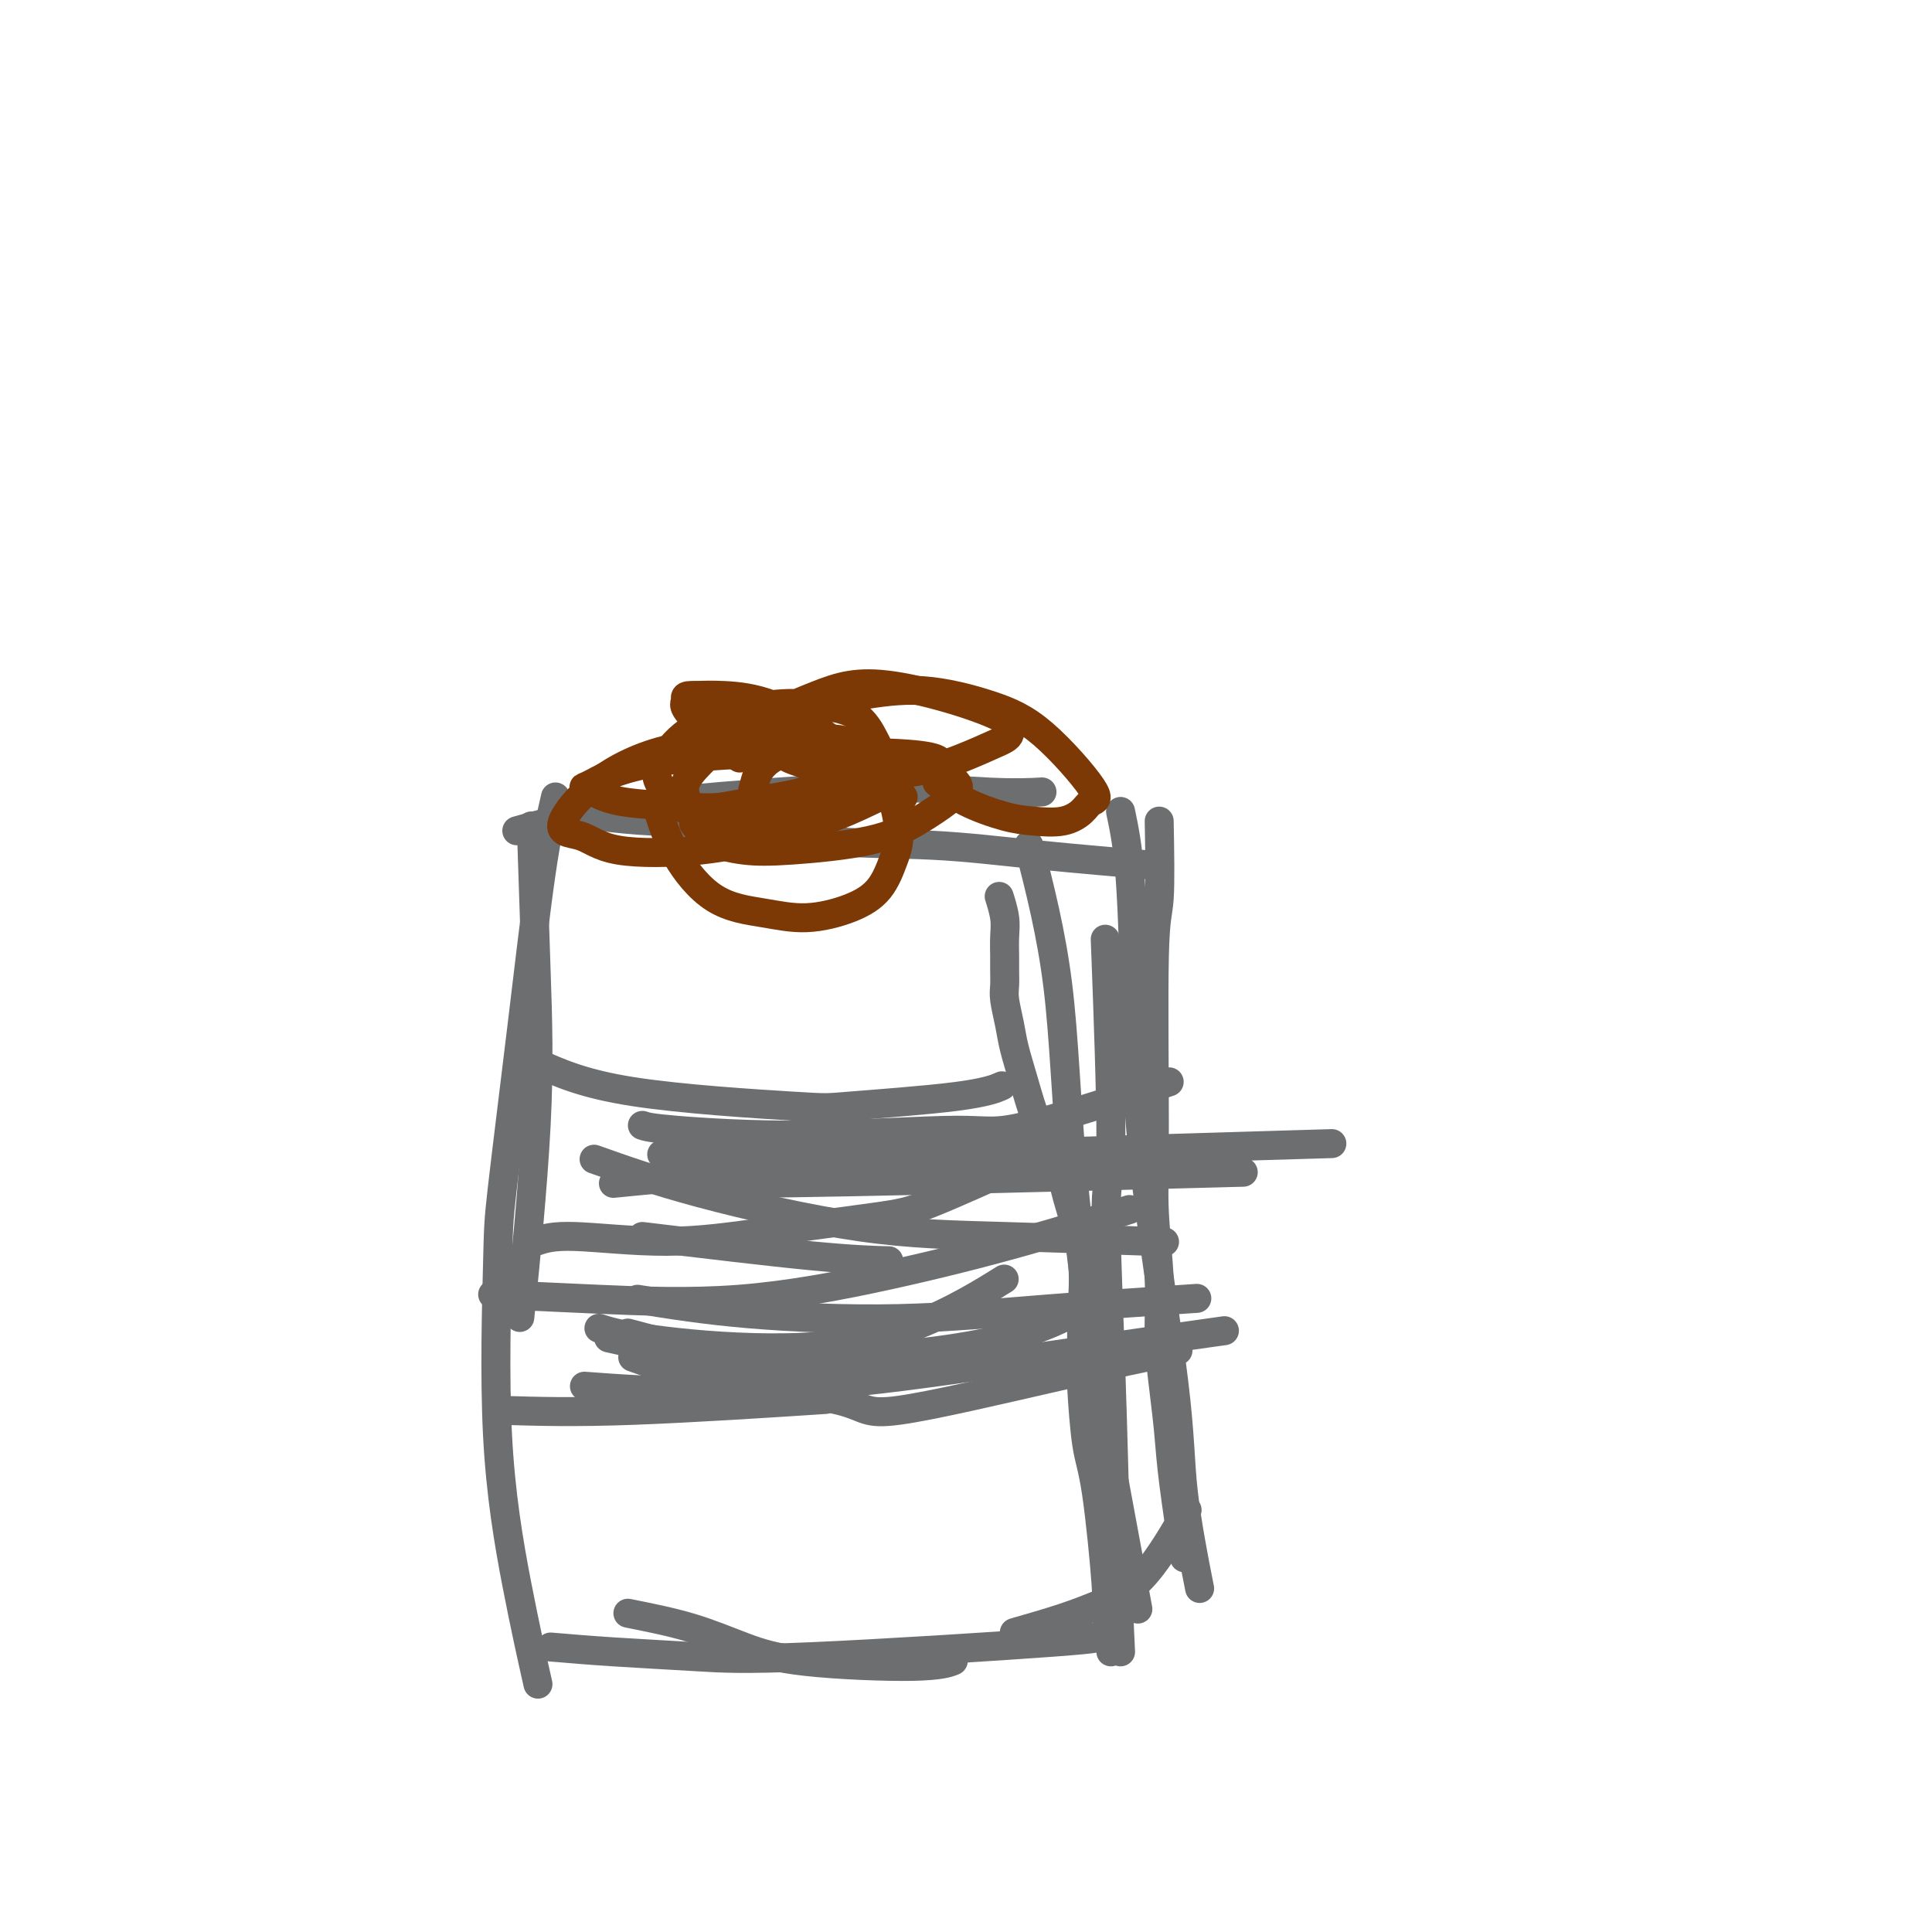 <svg viewBox='0 0 400 400' version='1.1' xmlns='http://www.w3.org/2000/svg' xmlns:xlink='http://www.w3.org/1999/xlink'><g fill='none' stroke='#6D6E70' stroke-width='6' stroke-linecap='round' stroke-linejoin='round'><path d='M110,171c0.333,10.131 0.667,20.262 1,30c0.333,9.738 0.667,19.083 0,32c-0.667,12.917 -2.333,29.405 -3,36c-0.667,6.595 -0.333,3.298 0,0'/><path d='M115,165c-0.930,4.071 -1.860,8.142 -3,16c-1.140,7.858 -2.491,19.504 -4,32c-1.509,12.496 -3.178,25.841 -4,33c-0.822,7.159 -0.798,8.131 -1,16c-0.202,7.869 -0.632,22.635 0,35c0.632,12.365 2.324,22.329 4,31c1.676,8.671 3.336,16.049 4,19c0.664,2.951 0.332,1.476 0,0'/><path d='M114,341c3.909,0.332 7.817,0.663 13,1c5.183,0.337 11.640,0.679 17,1c5.360,0.321 9.622,0.622 24,0c14.378,-0.622 38.871,-2.168 50,-3c11.129,-0.832 8.894,-0.952 8,-1c-0.894,-0.048 -0.447,-0.024 0,0'/><path d='M130,334c4.482,0.896 8.963,1.791 13,3c4.037,1.209 7.629,2.730 11,4c3.371,1.270 6.522,2.289 13,3c6.478,0.711 16.282,1.115 22,1c5.718,-0.115 7.348,-0.747 8,-1c0.652,-0.253 0.326,-0.126 0,0'/><path d='M210,338c3.530,-1.014 7.059,-2.029 10,-3c2.941,-0.971 5.293,-1.900 8,-3c2.707,-1.100 5.767,-2.373 9,-6c3.233,-3.627 6.638,-9.608 8,-12c1.362,-2.392 0.681,-1.196 0,0'/><path d='M232,342c-0.350,-7.290 -0.700,-14.580 -1,-24c-0.300,-9.420 -0.550,-20.969 -1,-34c-0.450,-13.031 -1.100,-27.544 -1,-34c0.100,-6.456 0.950,-4.853 1,-14c0.050,-9.147 -0.700,-29.042 -1,-37c-0.300,-7.958 -0.150,-3.979 0,0'/><path d='M230,342c-0.469,-3.757 -0.939,-7.513 -1,-9c-0.061,-1.487 0.285,-0.704 0,-5c-0.285,-4.296 -1.201,-13.669 -2,-19c-0.799,-5.331 -1.479,-6.618 -2,-10c-0.521,-3.382 -0.882,-8.858 -1,-11c-0.118,-2.142 0.006,-0.951 0,-3c-0.006,-2.049 -0.144,-7.339 0,-12c0.144,-4.661 0.569,-8.695 0,-13c-0.569,-4.305 -2.131,-8.881 -3,-12c-0.869,-3.119 -1.045,-4.780 -2,-7c-0.955,-2.220 -2.691,-5.000 -4,-8c-1.309,-3.000 -2.193,-6.220 -3,-9c-0.807,-2.780 -1.537,-5.118 -2,-7c-0.463,-1.882 -0.660,-3.307 -1,-5c-0.340,-1.693 -0.823,-3.653 -1,-5c-0.177,-1.347 -0.046,-2.081 0,-3c0.046,-0.919 0.009,-2.023 0,-3c-0.009,-0.977 0.011,-1.828 0,-3c-0.011,-1.172 -0.055,-2.665 0,-4c0.055,-1.335 0.207,-2.513 0,-4c-0.207,-1.487 -0.773,-3.282 -1,-4c-0.227,-0.718 -0.113,-0.359 0,0'/><path d='M213,175c2.334,9.131 4.668,18.262 6,29c1.332,10.738 1.661,23.082 3,38c1.339,14.918 3.689,32.411 5,42c1.311,9.589 1.584,11.274 3,19c1.416,7.726 3.976,21.493 5,27c1.024,5.507 0.512,2.753 0,0'/><path d='M232,168c0.747,3.543 1.493,7.086 2,14c0.507,6.914 0.774,17.201 1,27c0.226,9.799 0.411,19.112 2,33c1.589,13.888 4.580,32.351 6,44c1.420,11.649 1.267,16.482 2,23c0.733,6.518 2.352,14.719 3,18c0.648,3.281 0.324,1.640 0,0'/><path d='M240,170c0.116,6.344 0.231,12.688 0,16c-0.231,3.312 -0.809,3.592 -1,12c-0.191,8.408 0.004,24.945 0,35c-0.004,10.055 -0.208,13.628 0,18c0.208,4.372 0.828,9.541 1,14c0.172,4.459 -0.104,8.206 0,12c0.104,3.794 0.589,7.635 1,11c0.411,3.365 0.749,6.252 1,9c0.251,2.748 0.414,5.355 1,10c0.586,4.645 1.596,11.327 2,14c0.404,2.673 0.202,1.336 0,0'/><path d='M107,172c3.471,-0.979 6.942,-1.957 12,-3c5.058,-1.043 11.703,-2.150 19,-3c7.297,-0.850 15.245,-1.443 23,-2c7.755,-0.557 15.316,-1.077 23,-1c7.684,0.077 15.492,0.752 21,1c5.508,0.248 8.717,0.071 10,0c1.283,-0.071 0.642,-0.035 0,0'/><path d='M124,169c3.406,0.396 6.811,0.791 11,1c4.189,0.209 9.161,0.231 15,1c5.839,0.769 12.545,2.283 20,3c7.455,0.717 15.658,0.635 23,1c7.342,0.365 13.823,1.175 22,2c8.177,0.825 18.051,1.664 22,2c3.949,0.336 1.975,0.168 0,0'/><path d='M111,220c4.921,2.208 9.841,4.416 20,6c10.159,1.584 25.556,2.543 33,3c7.444,0.457 6.933,0.411 12,0c5.067,-0.411 15.710,-1.188 22,-2c6.290,-0.812 8.226,-1.661 9,-2c0.774,-0.339 0.387,-0.170 0,0'/><path d='M111,257c1.705,-0.575 3.410,-1.149 8,-1c4.590,0.149 12.066,1.023 19,1c6.934,-0.023 13.325,-0.943 21,-2c7.675,-1.057 16.635,-2.252 22,-3c5.365,-0.748 7.137,-1.047 12,-3c4.863,-1.953 12.818,-5.558 16,-7c3.182,-1.442 1.591,-0.721 0,0'/><path d='M102,268c6.770,0.315 13.540,0.630 22,1c8.460,0.370 18.609,0.795 29,0c10.391,-0.795 21.022,-2.811 31,-5c9.978,-2.189 19.302,-4.551 28,-7c8.698,-2.449 16.771,-4.985 20,-6c3.229,-1.015 1.615,-0.507 0,0'/><path d='M124,275c1.911,0.608 3.821,1.215 9,2c5.179,0.785 13.625,1.746 23,2c9.375,0.254 19.678,-0.201 29,-3c9.322,-2.799 17.663,-7.943 21,-10c3.337,-2.057 1.668,-1.029 0,0'/><path d='M126,277c4.585,1.035 9.171,2.070 15,3c5.829,0.930 12.903,1.754 22,2c9.097,0.246 20.219,-0.088 28,-1c7.781,-0.912 12.223,-2.404 14,-3c1.777,-0.596 0.888,-0.298 0,0'/><path d='M130,276c5.506,1.490 11.011,2.979 19,4c7.989,1.021 18.461,1.573 30,1c11.539,-0.573 24.145,-2.270 33,-5c8.855,-2.730 13.959,-6.494 16,-8c2.041,-1.506 1.021,-0.753 0,0'/><path d='M133,256c13.111,1.578 26.222,3.156 35,4c8.778,0.844 13.222,0.956 15,1c1.778,0.044 0.889,0.022 0,0'/><path d='M137,239c5.386,0.408 10.772,0.817 21,1c10.228,0.183 25.298,0.142 31,0c5.702,-0.142 2.035,-0.384 17,-1c14.965,-0.616 48.561,-1.604 62,-2c13.439,-0.396 6.719,-0.198 0,0'/><path d='M133,233c0.775,0.270 1.550,0.540 7,1c5.450,0.460 15.574,1.109 27,1c11.426,-0.109 24.156,-0.978 31,-1c6.844,-0.022 7.804,0.802 15,-1c7.196,-1.802 20.627,-6.229 26,-8c5.373,-1.771 2.686,-0.885 0,0'/><path d='M123,240c6.231,2.219 12.463,4.437 22,7c9.537,2.563 22.381,5.470 33,7c10.619,1.530 19.013,1.681 30,2c10.987,0.319 24.568,0.805 30,1c5.432,0.195 2.716,0.097 0,0'/><path d='M131,281c4.922,1.767 9.844,3.534 18,5c8.156,1.466 19.547,2.630 25,4c5.453,1.370 4.967,2.944 12,2c7.033,-0.944 21.586,-4.408 33,-7c11.414,-2.592 19.690,-4.312 23,-5c3.310,-0.688 1.655,-0.344 0,0'/><path d='M104,292c7.400,0.222 14.800,0.444 27,0c12.200,-0.444 29.200,-1.556 36,-2c6.800,-0.444 3.400,-0.222 0,0'/><path d='M121,287c7.249,0.537 14.498,1.075 24,1c9.502,-0.075 21.258,-0.762 33,-2c11.742,-1.238 23.469,-3.026 37,-5c13.531,-1.974 28.866,-4.136 35,-5c6.134,-0.864 3.067,-0.432 0,0'/><path d='M132,269c6.927,1.110 13.853,2.220 23,3c9.147,0.780 20.514,1.230 31,1c10.486,-0.230 20.093,-1.139 31,-2c10.907,-0.861 23.116,-1.675 28,-2c4.884,-0.325 2.442,-0.163 0,0'/><path d='M127,245c5.970,-0.595 11.940,-1.190 12,-1c0.060,0.190 -5.792,1.167 16,1c21.792,-0.167 71.226,-1.476 91,-2c19.774,-0.524 9.887,-0.262 0,0'/></g>
<g fill='none' stroke='#7C3805' stroke-width='6' stroke-linecap='round' stroke-linejoin='round'><path d='M187,165c-2.835,-0.728 -5.671,-1.456 -7,-2c-1.329,-0.544 -1.153,-0.905 -7,0c-5.847,0.905 -17.718,3.075 -23,4c-5.282,0.925 -3.973,0.605 -4,1c-0.027,0.395 -1.388,1.504 -2,2c-0.612,0.496 -0.474,0.377 0,1c0.474,0.623 1.282,1.987 3,3c1.718,1.013 4.344,1.673 7,2c2.656,0.327 5.341,0.320 10,0c4.659,-0.320 11.290,-0.953 16,-2c4.710,-1.047 7.498,-2.510 10,-4c2.502,-1.490 4.718,-3.009 6,-4c1.282,-0.991 1.629,-1.454 2,-2c0.371,-0.546 0.765,-1.176 0,-2c-0.765,-0.824 -2.689,-1.843 -3,-3c-0.311,-1.157 0.993,-2.452 -9,-3c-9.993,-0.548 -31.282,-0.351 -44,1c-12.718,1.351 -16.867,3.854 -19,5c-2.133,1.146 -2.252,0.936 -2,1c0.252,0.064 0.876,0.402 2,1c1.124,0.598 2.750,1.457 6,2c3.250,0.543 8.125,0.772 13,1'/><path d='M142,167c5.719,0.673 10.518,-0.144 15,-1c4.482,-0.856 8.649,-1.750 12,-3c3.351,-1.250 5.888,-2.856 8,-4c2.112,-1.144 3.801,-1.826 4,-2c0.199,-0.174 -1.091,0.161 0,0c1.091,-0.161 4.564,-0.817 -3,-2c-7.564,-1.183 -26.164,-2.893 -39,0c-12.836,2.893 -19.906,10.389 -22,14c-2.094,3.611 0.789,3.338 3,4c2.211,0.662 3.749,2.259 8,3c4.251,0.741 11.213,0.627 17,0c5.787,-0.627 10.398,-1.768 15,-3c4.602,-1.232 9.195,-2.557 13,-4c3.805,-1.443 6.824,-3.006 9,-4c2.176,-0.994 3.511,-1.419 4,-2c0.489,-0.581 0.134,-1.319 0,-2c-0.134,-0.681 -0.047,-1.307 -1,-2c-0.953,-0.693 -2.946,-1.454 -5,-2c-2.054,-0.546 -4.168,-0.878 -6,-1c-1.832,-0.122 -3.380,-0.035 -4,0c-0.620,0.035 -0.310,0.017 0,0'/><path d='M194,162c1.771,1.378 3.542,2.756 6,4c2.458,1.244 5.603,2.354 8,3c2.397,0.646 4.048,0.826 6,1c1.952,0.174 4.206,0.340 6,0c1.794,-0.340 3.127,-1.185 4,-2c0.873,-0.815 1.285,-1.600 2,-2c0.715,-0.400 1.732,-0.416 0,-3c-1.732,-2.584 -6.214,-7.735 -10,-11c-3.786,-3.265 -6.875,-4.645 -11,-6c-4.125,-1.355 -9.285,-2.685 -14,-3c-4.715,-0.315 -8.985,0.384 -13,1c-4.015,0.616 -7.773,1.148 -10,2c-2.227,0.852 -2.922,2.025 -4,3c-1.078,0.975 -2.540,1.752 -3,3c-0.460,1.248 0.083,2.967 1,4c0.917,1.033 2.209,1.381 4,2c1.791,0.619 4.082,1.509 8,2c3.918,0.491 9.464,0.582 14,0c4.536,-0.582 8.061,-1.836 11,-3c2.939,-1.164 5.291,-2.236 7,-3c1.709,-0.764 2.774,-1.218 3,-2c0.226,-0.782 -0.387,-1.891 -1,-3'/><path d='M208,149c-4.137,-2.393 -15.480,-5.876 -23,-7c-7.520,-1.124 -11.217,0.110 -16,2c-4.783,1.890 -10.650,4.436 -15,7c-4.350,2.564 -7.182,5.147 -9,7c-1.818,1.853 -2.623,2.975 -3,4c-0.377,1.025 -0.325,1.951 0,3c0.325,1.049 0.923,2.220 3,3c2.077,0.780 5.632,1.170 9,1c3.368,-0.170 6.547,-0.900 10,-2c3.453,-1.100 7.179,-2.571 10,-4c2.821,-1.429 4.736,-2.817 6,-4c1.264,-1.183 1.876,-2.162 2,-3c0.124,-0.838 -0.240,-1.535 -1,-3c-0.760,-1.465 -1.915,-3.698 -4,-5c-2.085,-1.302 -5.099,-1.675 -8,-2c-2.901,-0.325 -5.690,-0.604 -10,0c-4.310,0.604 -10.142,2.092 -14,4c-3.858,1.908 -5.743,4.236 -7,6c-1.257,1.764 -1.885,2.963 -2,4c-0.115,1.037 0.282,1.912 1,3c0.718,1.088 1.756,2.391 4,4c2.244,1.609 5.695,3.525 12,3c6.305,-0.525 15.464,-3.492 20,-5c4.536,-1.508 4.448,-1.556 5,-2c0.552,-0.444 1.745,-1.282 1,-3c-0.745,-1.718 -3.426,-4.316 -7,-7c-3.574,-2.684 -8.039,-5.453 -12,-7c-3.961,-1.547 -7.417,-1.870 -10,-2c-2.583,-0.130 -4.291,-0.065 -6,0'/><path d='M144,144c-2.845,-0.137 -1.959,0.520 -2,1c-0.041,0.480 -1.011,0.783 1,3c2.011,2.217 7.003,6.348 9,8c1.997,1.652 0.998,0.826 0,0'/><path d='M136,167c1.031,3.287 2.063,6.575 4,10c1.937,3.425 4.780,6.988 8,9c3.220,2.012 6.816,2.472 10,3c3.184,0.528 5.955,1.124 9,1c3.045,-0.124 6.362,-0.967 9,-2c2.638,-1.033 4.596,-2.258 6,-4c1.404,-1.742 2.254,-4.003 3,-6c0.746,-1.997 1.387,-3.730 1,-7c-0.387,-3.270 -1.801,-8.076 -3,-11c-1.199,-2.924 -2.185,-3.966 -4,-5c-1.815,-1.034 -4.461,-2.060 -7,-2c-2.539,0.060 -4.970,1.207 -7,2c-2.030,0.793 -3.659,1.232 -5,2c-1.341,0.768 -2.392,1.863 -3,3c-0.608,1.137 -0.771,2.315 -1,3c-0.229,0.685 -0.523,0.877 2,2c2.523,1.123 7.864,3.178 10,4c2.136,0.822 1.068,0.411 0,0'/></g>
</svg>